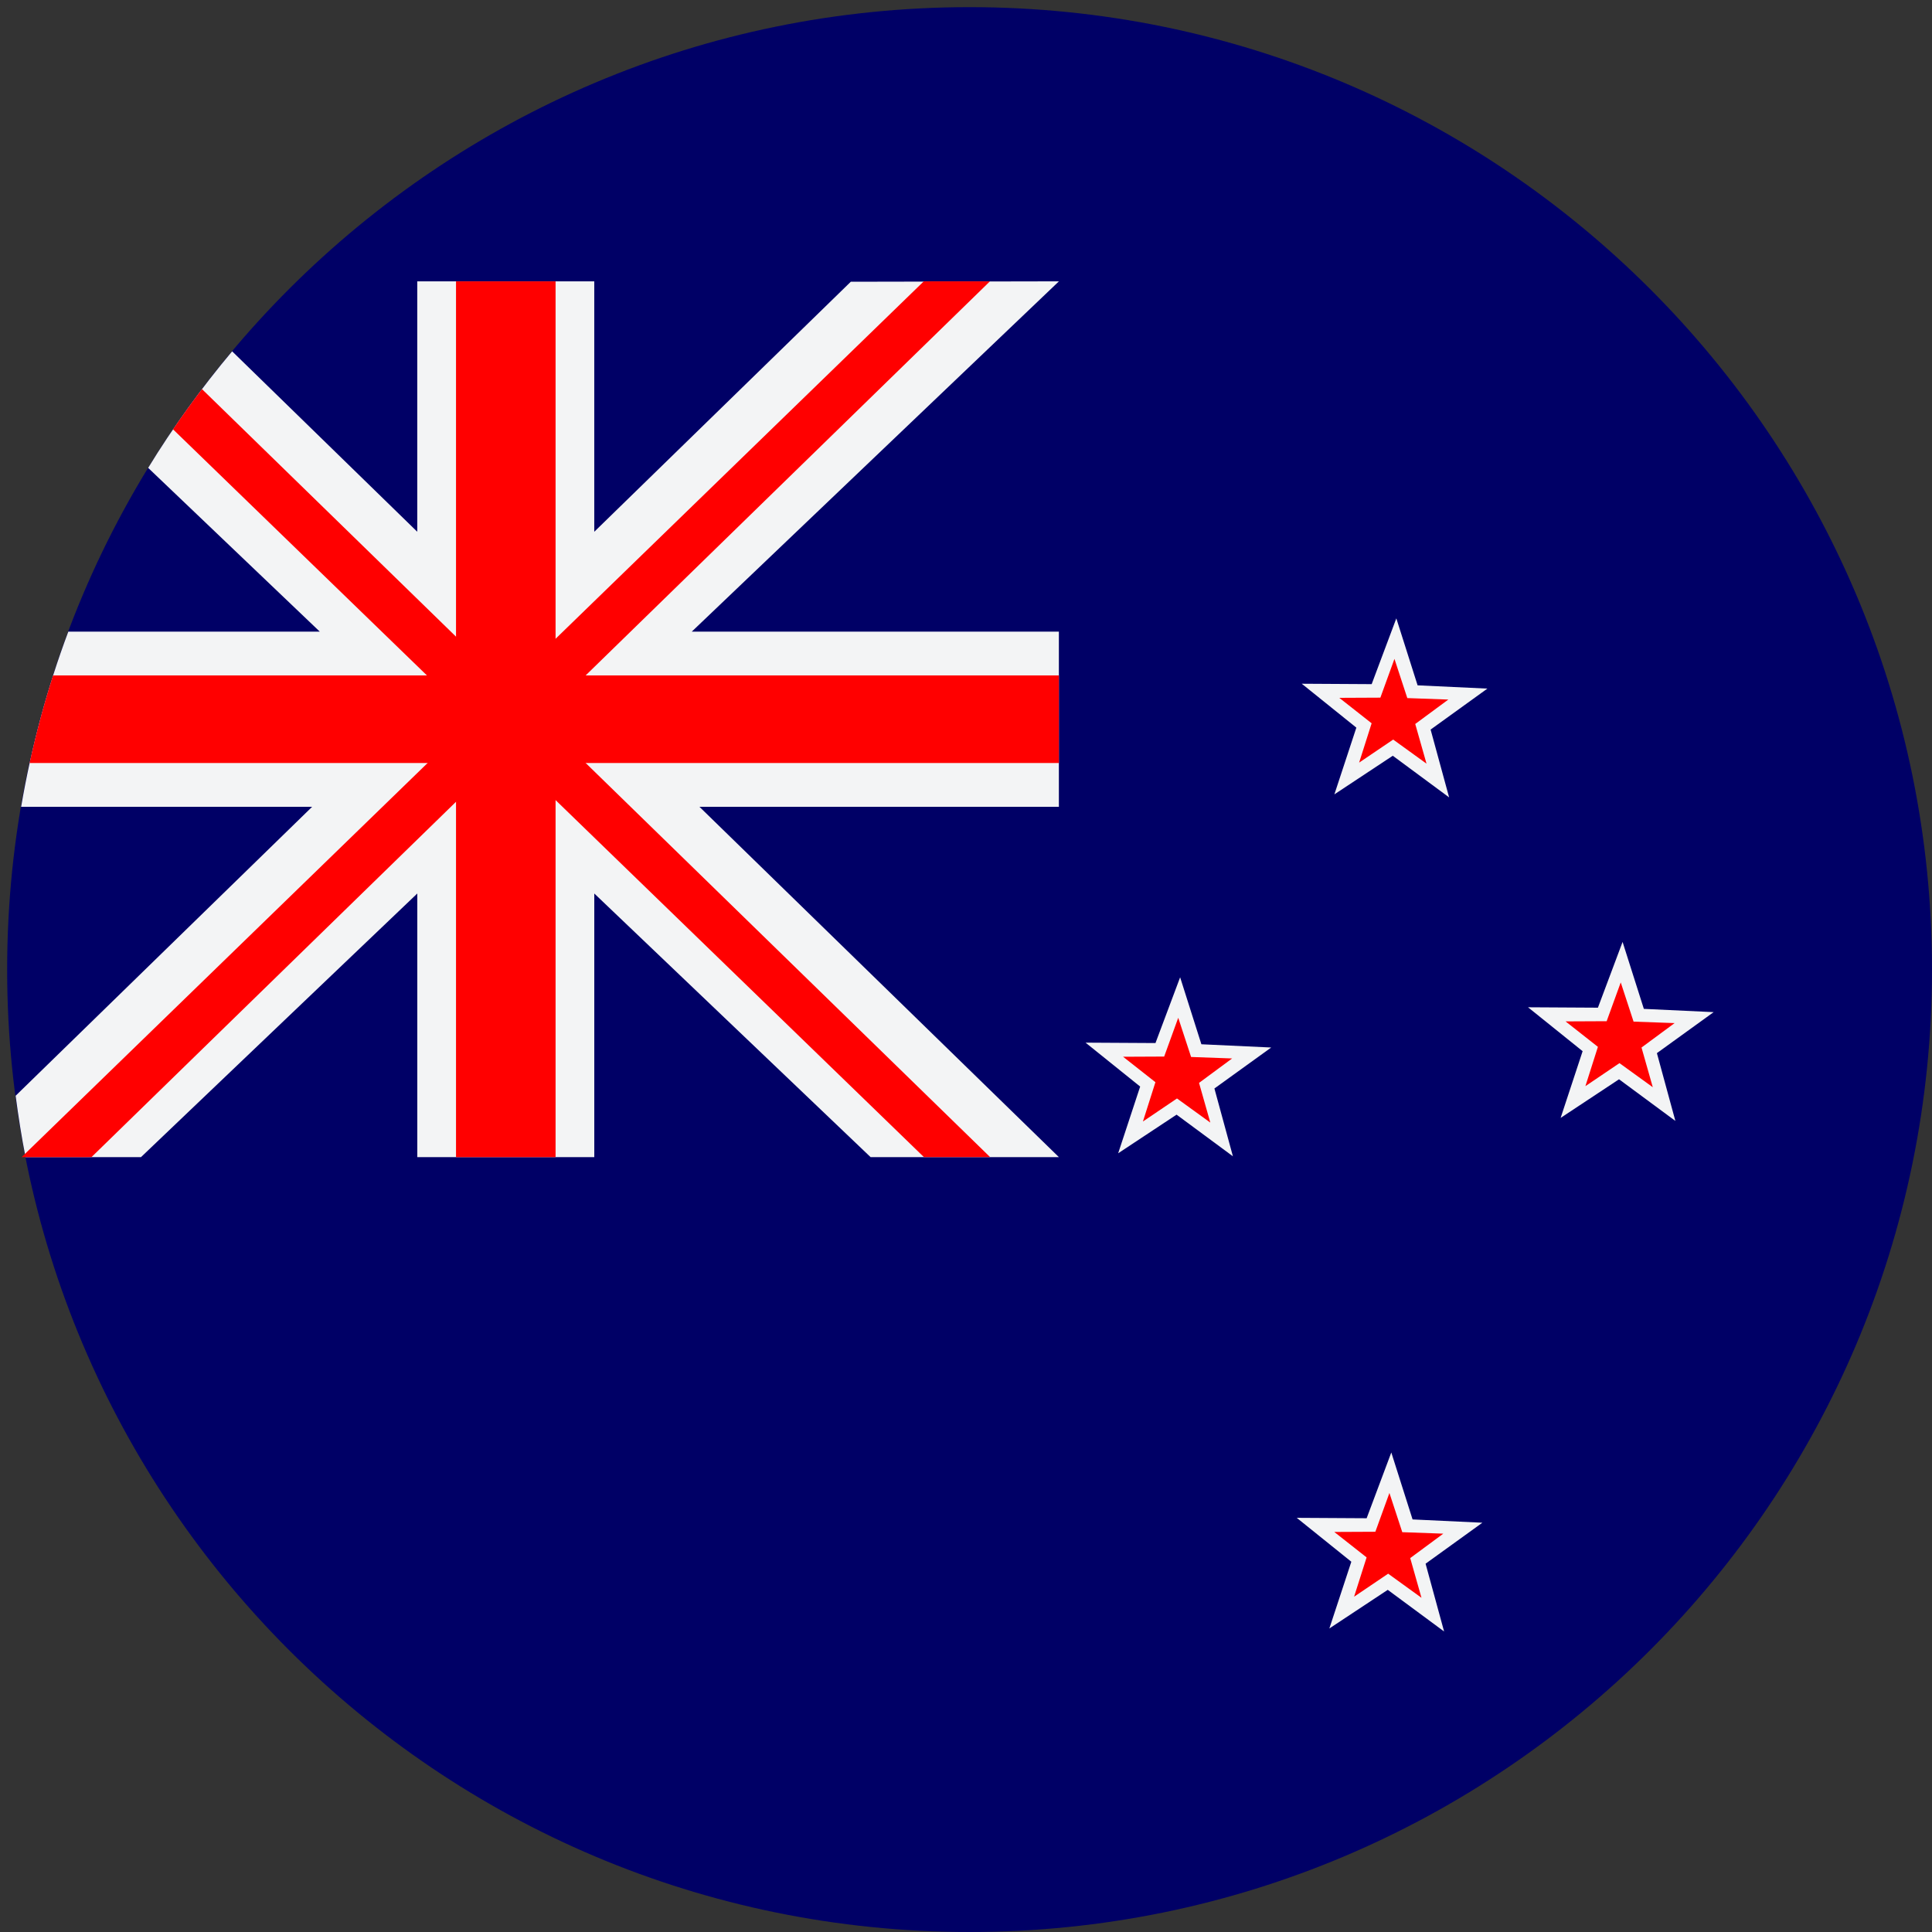 <?xml version="1.0" encoding="UTF-8"?>
<!-- Generated by Pixelmator Pro 3.7 -->
<svg width="110" height="110" viewBox="0 0 110 110" xmlns="http://www.w3.org/2000/svg">
    <rect x="0" y="0" width="110" height="110" fill="#333333" stroke="none"/>
    <g id="Group">
        <path id="Path" fill="#000066" stroke="none" d="M 110 55.203 C 110 85.467 85.467 110 55.203 110 C 24.94 110 0.407 85.467 0.407 55.203 C 0.407 24.94 24.94 0.407 55.203 0.407 C 85.467 0.407 110 24.94 110 55.203 Z"/>
        <path id="path1" fill="#f3f4f5" stroke="none" d="M 82.507 45.4 L 79.299 43.029 L 75.974 45.228 L 77.225 41.429 L 74.117 38.929 L 78.097 38.952 L 79.501 35.207 L 80.712 39.02 L 84.686 39.206 L 81.453 41.539 L 82.507 45.4 Z"/>
        <path id="path2" fill="#ff0000" stroke="none" d="M 81.22 43.48 L 79.322 42.108 L 77.383 43.42 L 78.095 41.181 L 76.254 39.732 L 78.593 39.721 L 79.394 37.514 L 80.126 39.746 L 82.462 39.83 L 80.578 41.22 L 81.22 43.48 Z"/>
        <path id="path3" fill="#f3f4f5" stroke="none" d="M 70.197 65.835 L 66.989 63.464 L 63.664 65.663 L 64.916 61.864 L 61.807 59.364 L 65.788 59.387 L 67.192 55.643 L 68.402 59.456 L 72.377 59.641 L 69.144 61.974 L 70.197 65.835 Z"/>
        <path id="path4" fill="#ff0000" stroke="none" d="M 68.91 63.915 L 67.013 62.542 L 65.073 63.854 L 65.785 61.616 L 63.944 60.167 L 66.283 60.156 L 67.084 57.948 L 67.816 60.18 L 70.152 60.264 L 68.268 61.655 L 68.91 63.915 Z"/>
        <path id="path5" fill="#f3f4f5" stroke="none" d="M 95.389 63.821 L 92.181 61.45 L 88.856 63.649 L 90.108 59.85 L 86.999 57.35 L 90.979 57.373 L 92.383 53.629 L 93.594 57.441 L 97.568 57.627 L 94.337 59.961 L 95.389 63.821 Z"/>
        <path id="path6" fill="#f3f4f5" stroke="none" d="M 33.835 30.277 L 33.835 16.018 L 23.757 16.018 L 23.757 30.276 L 13.217 20.003 C 11.466 22.089 9.863 24.305 8.435 26.638 L 18.209 35.964 L 3.889 35.964 C 2.691 39.156 1.79 42.493 1.203 45.937 L 17.77 45.937 L 0.89 62.388 C 1.045 63.564 1.227 64.732 1.455 65.883 L 8.026 65.883 L 23.759 50.872 L 23.759 65.883 L 33.836 65.883 L 33.836 50.872 L 49.57 65.884 L 60.291 65.884 L 39.825 45.937 L 60.288 45.937 L 60.288 35.964 L 39.385 35.964 L 60.291 16.018 L 60.291 16.018 L 48.441 16.041 L 33.835 30.277 Z"/>
        <path id="path7" fill="#ff0000" stroke="none" d="M 56.363 16.018 L 5.209 65.881 L 1.229 65.884 L 52.596 16.018 L 56.363 16.018 L 56.363 16.018 Z"/>
        <path id="path8" fill="#ff0000" stroke="none" d="M 94.103 61.902 L 92.206 60.53 L 90.266 61.841 L 90.978 59.603 L 89.137 58.154 L 91.476 58.143 L 92.278 55.935 L 93.009 58.167 L 95.345 58.251 L 93.461 59.642 L 94.103 61.902 Z"/>
        <path id="path9" fill="#f3f4f5" stroke="none" d="M 82.221 92.89 L 79.013 90.519 L 75.688 92.718 L 76.939 88.919 L 73.831 86.419 L 77.811 86.442 L 79.215 82.698 L 80.426 86.51 L 84.4 86.697 L 81.167 89.03 L 82.221 92.89 Z"/>
        <path id="path10" fill="#ff0000" stroke="none" d="M 80.933 90.971 L 79.036 89.599 L 77.096 90.91 L 77.809 88.672 L 75.968 87.223 L 78.307 87.212 L 79.108 85.004 L 79.84 87.236 L 82.175 87.32 L 80.292 88.711 L 80.933 90.971 Z"/>
        <path id="path11" fill="#ff0000" stroke="none" d="M 31.632 16.018 L 25.964 16.018 L 25.964 38.457 L 3.022 38.457 C 2.5 40.088 2.055 41.751 1.685 43.444 L 25.964 43.444 L 25.964 65.883 L 31.632 65.883 L 31.632 43.444 L 60.288 43.444 L 60.288 38.457 L 31.632 38.457 L 31.632 16.018 Z"/>
        <path id="path12" fill="#ff0000" stroke="none" d="M 9.851 24.444 L 52.605 65.881 L 56.372 65.881 L 56.372 65.88 L 11.5 22.154 C 10.932 22.904 10.381 23.666 9.851 24.444 Z"/>
    </g>
</svg>
